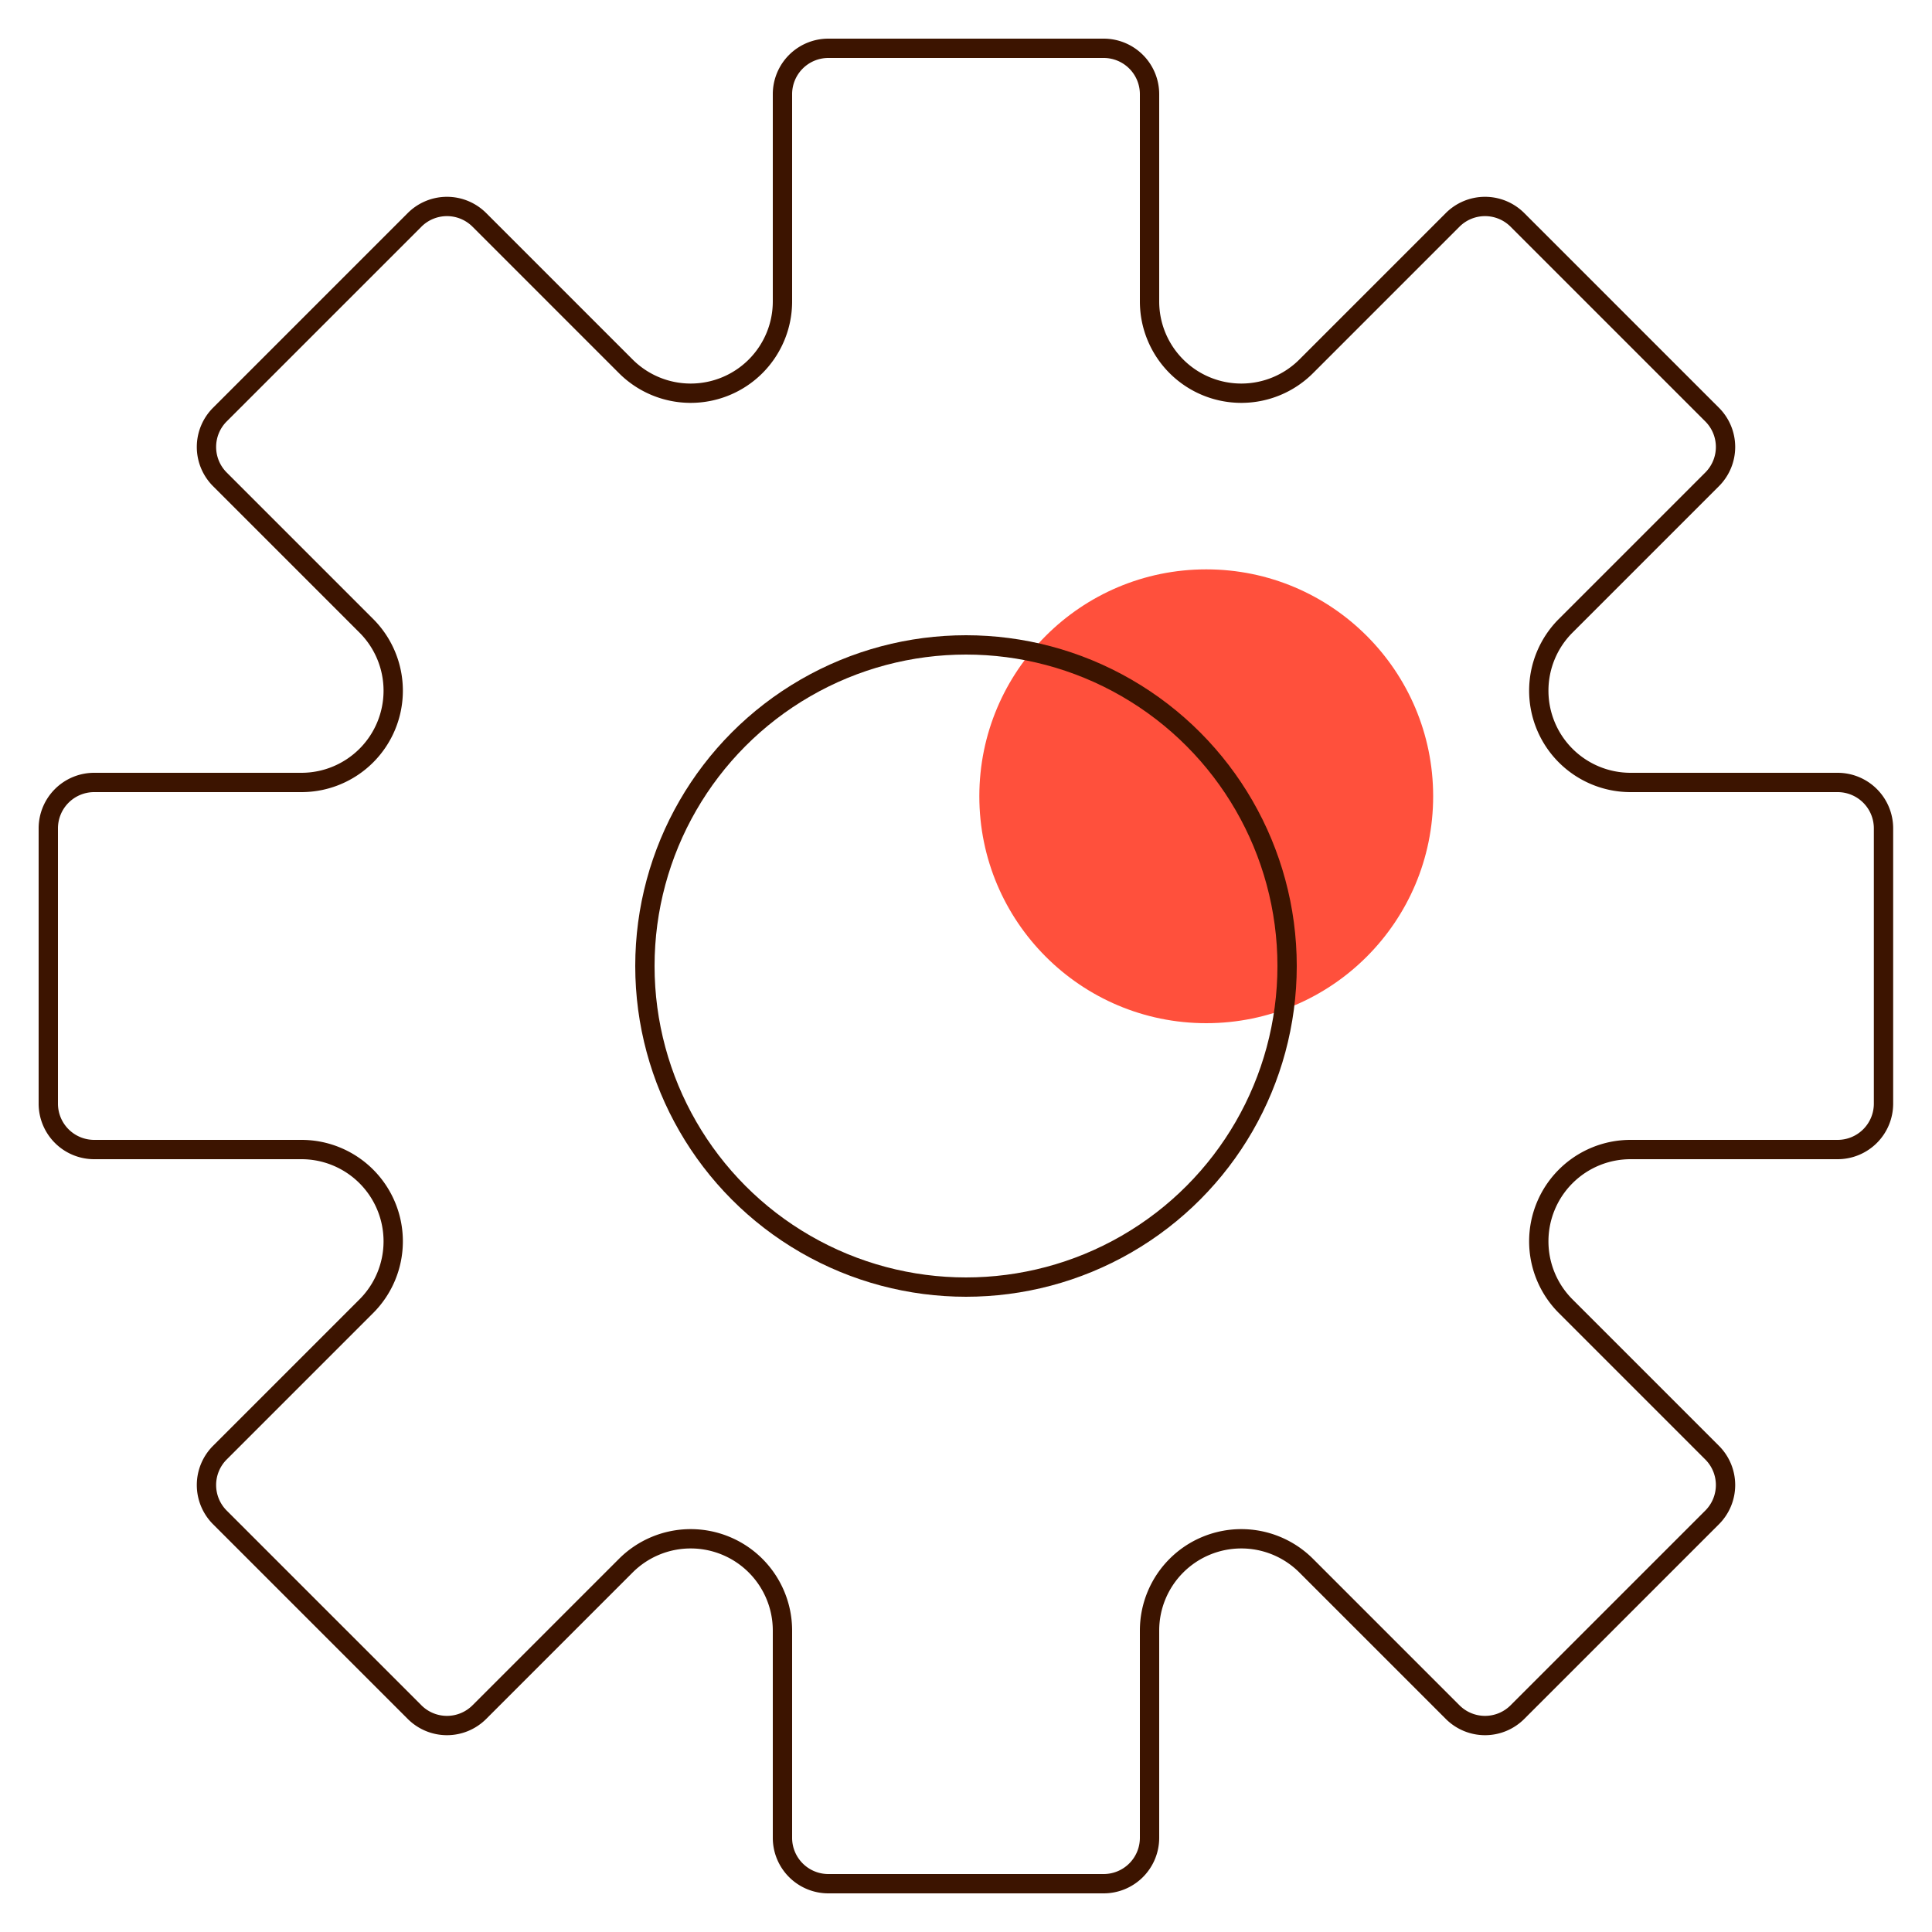 <svg id="Warstwa_1" data-name="Warstwa 1" xmlns="http://www.w3.org/2000/svg" viewBox="0 0 200 200"><defs><style>.cls-1{fill:#ff503c;}.cls-2{fill:none;stroke:#3c1400;stroke-miterlimit:10;stroke-width:2px;}</style></defs><circle class="cls-1" cx="124.87" cy="82.43" r="23.49"/><path class="cls-2" d="M190.23,81H168.79a9.5,9.5,0,0,1-6.72-16.21l15.16-15.16a4.74,4.74,0,0,0,0-6.72L157.09,22.77a4.74,4.74,0,0,0-6.72,0L135.21,37.93A9.5,9.5,0,0,1,119,31.21V9.77A4.75,4.75,0,0,0,114.25,5H85.75A4.75,4.75,0,0,0,81,9.77V31.21a9.5,9.5,0,0,1-16.21,6.72L49.63,22.77a4.74,4.74,0,0,0-6.72,0L22.77,42.91a4.74,4.74,0,0,0,0,6.72L37.93,64.79A9.5,9.5,0,0,1,31.21,81H9.77A4.75,4.75,0,0,0,5,85.75v28.5A4.75,4.75,0,0,0,9.77,119H31.21a9.5,9.5,0,0,1,6.72,16.21L22.77,150.37a4.74,4.74,0,0,0,0,6.72l20.14,20.14a4.74,4.74,0,0,0,6.72,0l15.16-15.16A9.5,9.5,0,0,1,81,168.79v21.44A4.75,4.75,0,0,0,85.75,195h28.5a4.75,4.75,0,0,0,4.75-4.75V168.79a9.5,9.5,0,0,1,16.21-6.72l15.16,15.16a4.74,4.74,0,0,0,6.72,0l20.14-20.14a4.74,4.74,0,0,0,0-6.72l-15.16-15.16A9.5,9.5,0,0,1,168.79,119h21.44a4.75,4.75,0,0,0,4.75-4.75V85.75A4.75,4.75,0,0,0,190.23,81Z"/><circle class="cls-2" cx="100" cy="100" r="33.24"/></svg>